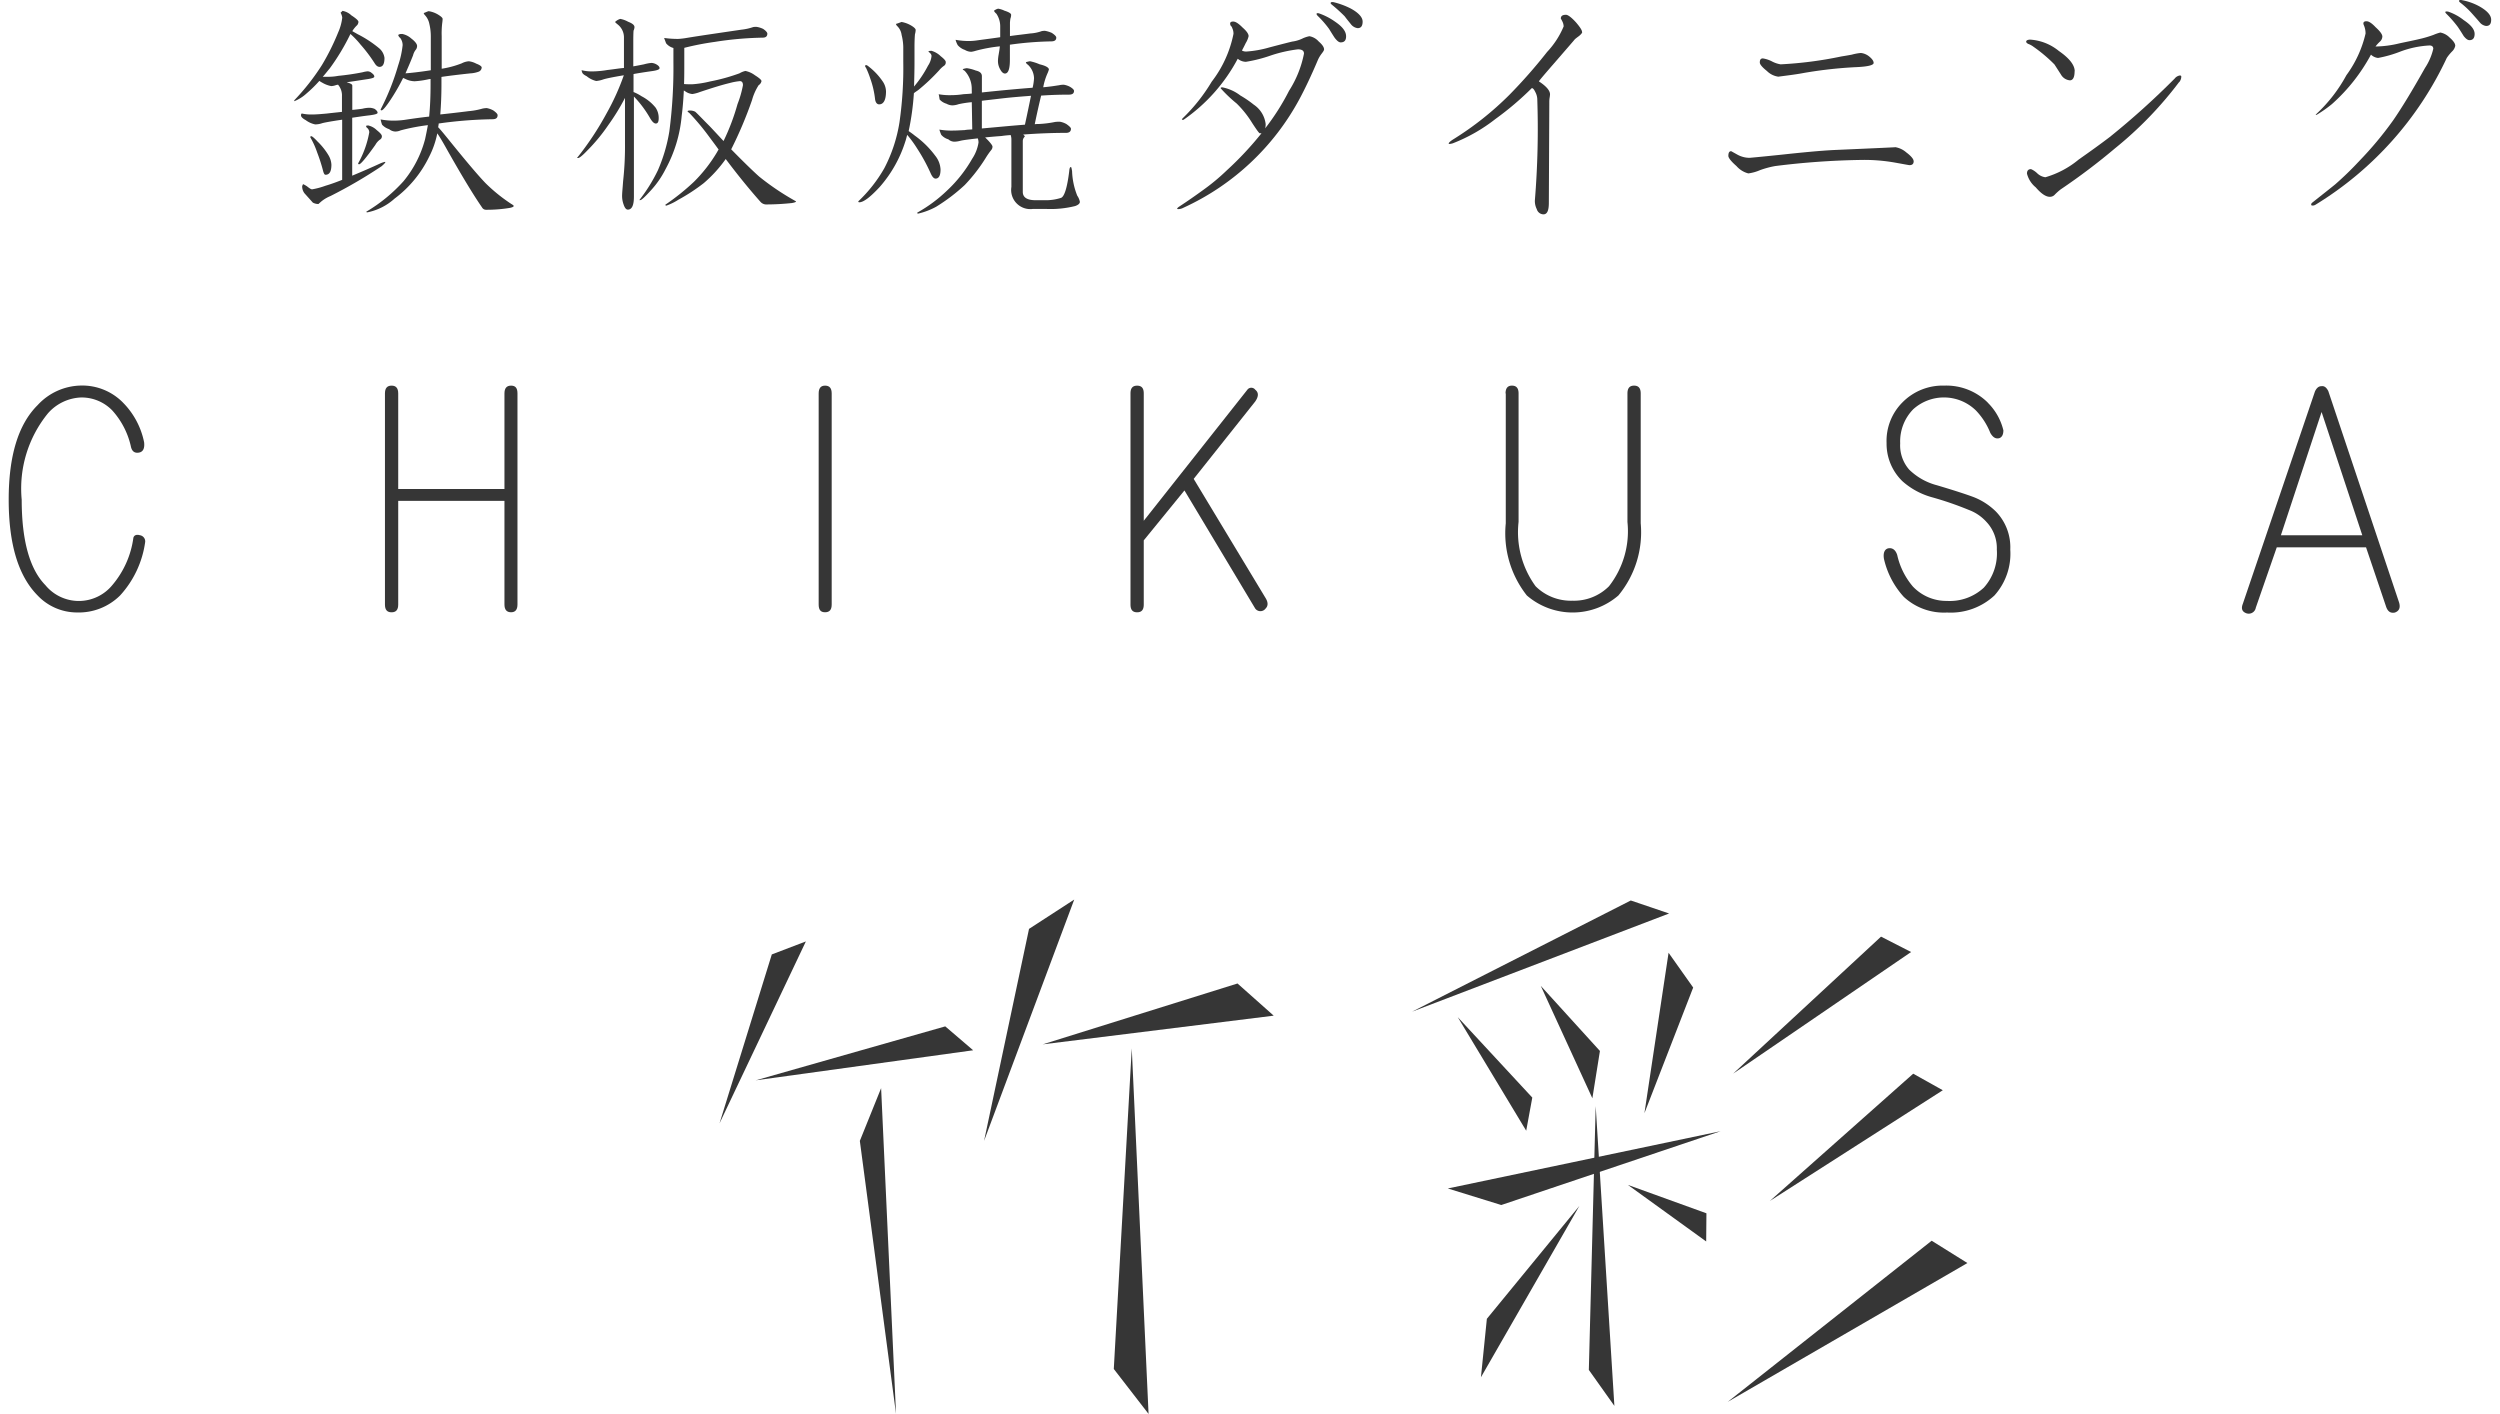 <svg id="グループ化_12" data-name="グループ化 12" xmlns="http://www.w3.org/2000/svg" width="122" height="69" viewBox="0 0 122.357 69.69">
  <defs>
    <style>
      .cls-1 {
        fill: #363636;
      }
    </style>
  </defs>
  <path id="パス_106" data-name="パス 106" class="cls-1" d="M662.85,52.418l2.577-8.327,1.679-.641Z" transform="translate(-627.818 2.951)"/>
  <path id="パス_107" data-name="パス 107" class="cls-1" d="M664.38,49.7l9.341-2.659,1.376,1.178Z" transform="translate(-627.563 3.547)"/>
  <path id="パス_108" data-name="パス 108" class="cls-1" d="M692.12,47.2,702.9,41.72l1.889.641Z" transform="translate(-622.953 2.663)"/>
  <path id="パス_109" data-name="パス 109" class="cls-1" d="M707.076,51.47l-10.811,3.639-2.636-.816Z" transform="translate(-622.702 4.284)"/>
  <path id="パス_110" data-name="パス 110" class="cls-1" d="M699.928,50.41l.921,14.776-1.259-1.773Z" transform="translate(-621.711 4.107)"/>
  <path id="パス_111" data-name="パス 111" class="cls-1" d="M697.56,45.33l2.915,3.207-.373,2.332Z" transform="translate(-622.049 3.263)"/>
  <path id="パス_112" data-name="パス 112" class="cls-1" d="M701.24,53.74l3.872,1.4-.012,1.388Z" transform="translate(-621.437 4.661)"/>
  <path id="パス_113" data-name="パス 113" class="cls-1" d="M694.05,46.65l3.674,3.965-.3,1.633Z" transform="translate(-622.632 3.483)"/>
  <path id="パス_114" data-name="パス 114" class="cls-1" d="M701.94,51.837l1.19-7.907,1.213,1.714Z" transform="translate(-621.321 3.03)"/>
  <path id="パス_115" data-name="パス 115" class="cls-1" d="M699.881,54.63l-4.851,8.443.292-2.881Z" transform="translate(-622.469 4.809)"/>
  <path id="パス_116" data-name="パス 116" class="cls-1" d="M670.564,65.709,668.78,52.251l1.049-2.6Z" transform="translate(-626.832 3.981)"/>
  <path id="パス_117" data-name="パス 117" class="cls-1" d="M674.03,53.575l2.216-10.449,2.228-1.446Z" transform="translate(-625.959 2.657)"/>
  <path id="パス_118" data-name="パス 118" class="cls-1" d="M676.51,48.227l9.6-3,1.784,1.586Z" transform="translate(-625.547 3.247)"/>
  <path id="パス_119" data-name="パス 119" class="cls-1" d="M705.69,50l7.289-6.752,1.481.758Z" transform="translate(-620.698 2.917)"/>
  <path id="パス_120" data-name="パス 120" class="cls-1" d="M707.24,55.314l7.067-6.274,1.458.816Z" transform="translate(-620.44 3.88)"/>
  <path id="パス_121" data-name="パス 121" class="cls-1" d="M705.46,64.042,715.513,56.1l1.761,1.1Z" transform="translate(-620.736 5.053)"/>
  <path id="パス_122" data-name="パス 122" class="cls-1" d="M680.4,47.97l.828,18.018-1.714-2.216Z" transform="translate(-625.049 3.702)"/>
  <path id="パス_123" data-name="パス 123" class="cls-1" d="M667.04,20.345q0-.385.315-.385c.222,0,.327.128.327.385v10.4c0,.257-.1.385-.327.385s-.315-.128-.315-.385Z" transform="translate(-627.121 -0.953)"/>
  <path id="パス_124" data-name="パス 124" class="cls-1" d="M686.879,30.432c.128.21.128.385,0,.513a.316.316,0,0,1-.513,0l-3.487-5.819-2.006,2.461v3.16c0,.257-.1.385-.327.385s-.327-.128-.327-.385v-10.4c0-.257.1-.385.327-.385s.327.128.327.385v6.274l5.108-6.461a.241.241,0,0,1,.385,0c.175.14.175.327,0,.583l-3.032,3.813Z" transform="translate(-624.931 -0.953)"/>
  <path id="パス_125" data-name="パス 125" class="cls-1" d="M696.07,20.345q0-.385.315-.385c.222,0,.327.128.327.385v6.332a4.519,4.519,0,0,0,.84,3.172,2.461,2.461,0,0,0,1.808.711,2.434,2.434,0,0,0,1.808-.711,4.406,4.406,0,0,0,.91-3.172V20.345c0-.257.105-.385.327-.385s.327.128.327.385v6.4a4.885,4.885,0,0,1-1.1,3.557,3.452,3.452,0,0,1-4.513,0,4.946,4.946,0,0,1-1.038-3.557v-6.4Z" transform="translate(-622.296 -0.953)"/>
  <path id="パス_126" data-name="パス 126" class="cls-1" d="M717.182,20.8a2.854,2.854,0,0,1,.77,1.364c0,.21-.07.338-.2.385-.175.047-.315-.035-.443-.257a3.413,3.413,0,0,0-.711-1.108,2.257,2.257,0,0,0-3.091-.058,2.268,2.268,0,0,0-.641,1.679,1.814,1.814,0,0,0,.443,1.294,3.058,3.058,0,0,0,1.364.77c.863.257,1.469.455,1.808.583a3.24,3.24,0,0,1,1.1.711,2.523,2.523,0,0,1,.711,1.878,3.077,3.077,0,0,1-.781,2.262,3.158,3.158,0,0,1-2.332.84,2.9,2.9,0,0,1-2.134-.77,4.145,4.145,0,0,1-.98-1.878c-.047-.292.035-.466.2-.513.21-.047.373.07.455.327a3.6,3.6,0,0,0,.77,1.551,2.276,2.276,0,0,0,1.679.711,2.462,2.462,0,0,0,1.819-.653,2.529,2.529,0,0,0,.641-1.878,1.885,1.885,0,0,0-.513-1.364,2.181,2.181,0,0,0-.851-.583,16.3,16.3,0,0,0-1.866-.641,3.649,3.649,0,0,1-1.423-.781,2.571,2.571,0,0,1-.781-1.878,2.688,2.688,0,0,1,.781-2.006,2.778,2.778,0,0,1,2.064-.828,2.9,2.9,0,0,1,2.146.84" transform="translate(-619.641 -0.953)"/>
  <path id="パス_127" data-name="パス 127" class="cls-1" d="M731.446,20.214l3.487,10.414c.082.257.023.431-.2.513-.222.047-.362-.058-.443-.315l-.98-2.9h-4.4L727.877,30.9a.354.354,0,0,1-.513.257c-.175-.082-.21-.233-.128-.443l3.557-10.472c.082-.175.187-.257.315-.257.14-.023.245.058.338.233m1.679,7.114-2.006-6.076-2.006,6.076h4.012Z" transform="translate(-617.124 -0.95)"/>
  <path id="パス_128" data-name="パス 128" class="cls-1" d="M638.443,20.8a3.859,3.859,0,0,1,1.038,1.948c.035.3-.047.478-.257.513s-.35-.058-.4-.327a3.92,3.92,0,0,0-.91-1.749,2.1,2.1,0,0,0-1.551-.641,2.29,2.29,0,0,0-1.621.781,5.864,5.864,0,0,0-1.294,4.257c0,2.029.4,3.429,1.166,4.21a2.133,2.133,0,0,0,3.3,0,4.531,4.531,0,0,0,1.038-2.332c.035-.128.152-.175.315-.128a.308.308,0,0,1,.268.327A4.891,4.891,0,0,1,638.3,30.3a2.891,2.891,0,0,1-2.134.84,2.673,2.673,0,0,1-1.936-.84c-.945-.956-1.423-2.519-1.423-4.723,0-2.146.467-3.7,1.423-4.653a2.967,2.967,0,0,1,2.134-.968,2.814,2.814,0,0,1,2.076.84" transform="translate(-632.81 -0.953)"/>
  <path id="パス_129" data-name="パス 129" class="cls-1" d="M648.71,20.345c0-.257.105-.385.327-.385s.327.128.327.385v4.711H654.6V20.345c0-.257.105-.385.327-.385s.315.128.315.385v10.4q0,.385-.315.385c-.221,0-.327-.128-.327-.385V25.639h-5.236v5.108c0,.257-.1.385-.327.385s-.327-.128-.327-.385Z" transform="translate(-630.168 -0.953)"/>
  <path id="パス_130" data-name="パス 130" class="cls-1" d="M647.249,4.12a.845.845,0,0,1,.443.222c.233.152.35.257.35.327a.311.311,0,0,1-.058.152,1.382,1.382,0,0,0-.245.3l.268.152a5.606,5.606,0,0,1,1.05.688.747.747,0,0,1,.268.478c0,.3-.082.443-.245.443-.093,0-.175-.07-.245-.187a7.464,7.464,0,0,0-.688-.91,4.254,4.254,0,0,0-.5-.525,10.909,10.909,0,0,1-1.015,1.691c-.128.152-.233.292-.35.42h.268a2.672,2.672,0,0,0,.5-.047,11.989,11.989,0,0,0,1.19-.175,1.431,1.431,0,0,1,.245-.047.3.3,0,0,1,.21.082c.082.058.128.117.128.175s-.093.082-.268.117c-.466.07-.828.128-1.085.163.012.012.012.012.023.012.163.047.245.093.245.152v1.2c.257-.023.42-.047.5-.058a1.445,1.445,0,0,1,.35-.047.682.682,0,0,1,.257.058c.093.07.14.128.14.187s-.14.093-.4.128c-.315.035-.595.082-.851.117v2.857c.478-.2.945-.4,1.388-.606a1.352,1.352,0,0,1,.2-.07h.047c0,.035-.058.1-.187.21a23.742,23.742,0,0,1-2.519,1.469,1.793,1.793,0,0,0-.49.3c-.035.035-.082.07-.1.093a.554.554,0,0,1-.28-.07l-.408-.455a.551.551,0,0,1-.117-.35c.023-.07.035-.1.058-.1a1.812,1.812,0,0,1,.175.1c.117.093.2.152.257.152a3.709,3.709,0,0,0,.653-.175c.28-.082.56-.187.828-.292V9.485c-.548.082-.875.14-.991.175a1.073,1.073,0,0,1-.338.058,1.167,1.167,0,0,1-.466-.21c-.152-.082-.233-.163-.233-.233s.023-.093.047-.093a2.055,2.055,0,0,0,.49.047c.222,0,.467-.023.735-.047.292-.035.536-.058.746-.082V8.33a.814.814,0,0,0-.175-.548c-.012-.012-.012-.023-.023-.023-.047.012-.07.012-.1.023a.733.733,0,0,1-.233.047,1.36,1.36,0,0,1-.431-.163,1.223,1.223,0,0,1-.152-.093,6.292,6.292,0,0,1-.63.618,2.035,2.035,0,0,1-.606.385V8.528a11.094,11.094,0,0,0,1.364-1.738,11.475,11.475,0,0,0,.8-1.609,2.486,2.486,0,0,0,.2-.723.637.637,0,0,0-.082-.245.688.688,0,0,0,.094-.093M645.721,10.3c.035,0,.14.082.3.257a3.267,3.267,0,0,1,.548.688,1,1,0,0,1,.14.455c0,.338-.093.5-.292.5-.047,0-.082-.058-.117-.187a8.157,8.157,0,0,0-.292-.91,4.008,4.008,0,0,0-.338-.746c0-.047.012-.058.047-.058m2.822-.525a.851.851,0,0,1,.4.222c.175.14.257.233.257.3a.181.181,0,0,1-.1.175.8.8,0,0,0-.222.257c-.455.641-.723.956-.8.956a.043.043,0,0,1-.047-.047,4.881,4.881,0,0,0,.548-1.528.292.292,0,0,0-.093-.21c-.047-.035-.058-.058-.058-.082-.023-.035.023-.047.128-.047m1.633-4.513a.928.928,0,0,1,.455.222c.2.152.292.28.292.373a.319.319,0,0,1-.047.163.744.744,0,0,0-.152.3c-.128.327-.256.618-.373.886.3-.023.723-.07,1.248-.152V5.368a2.586,2.586,0,0,0-.07-.595.889.889,0,0,0-.222-.443.24.24,0,0,1-.058-.1c.1-.035.186-.082.245-.093a1.256,1.256,0,0,1,.455.163c.152.093.233.163.233.222a2.039,2.039,0,0,1-.023.222,4.415,4.415,0,0,0-.023.63v1.6a4.656,4.656,0,0,0,.991-.268.874.874,0,0,1,.35-.1,1.044,1.044,0,0,1,.362.117c.187.07.268.14.268.187a.23.23,0,0,1-.152.21,1.376,1.376,0,0,1-.408.082c-.431.047-.91.1-1.423.175v.35c0,.56-.023,1.061-.058,1.5.443-.047.91-.1,1.4-.163a3.409,3.409,0,0,0,.688-.128,1.3,1.3,0,0,1,.2-.023,1.074,1.074,0,0,1,.327.117c.14.1.21.175.21.233,0,.14-.082.2-.257.2a20.981,20.981,0,0,0-2.647.21c0,.07-.023.14-.023.187.1.1.256.292.466.548.875,1.085,1.493,1.819,1.878,2.216a8.141,8.141,0,0,0,1.26,1.015c.082.047.117.082.117.093,0,.047-.058.07-.187.1a6.858,6.858,0,0,1-1.2.093.225.225,0,0,1-.175-.117c-.443-.641-1.026-1.609-1.749-2.892-.175-.315-.327-.571-.455-.758a4.382,4.382,0,0,1-.408,1.166,5.64,5.64,0,0,1-1.7,2.053,2.827,2.827,0,0,1-1.341.676c-.035,0-.047-.012-.047-.035a7.835,7.835,0,0,0,1.831-1.5,5.414,5.414,0,0,0,1.061-2.064q.07-.315.14-.7a10.017,10.017,0,0,0-1.341.257.656.656,0,0,1-.268.058.5.5,0,0,1-.3-.117.784.784,0,0,1-.35-.222,1.809,1.809,0,0,1-.07-.257,3.469,3.469,0,0,0,.7.058,3.83,3.83,0,0,0,.467-.035c.385-.058.793-.117,1.224-.163.047-.466.07-1,.07-1.586V7.479c-.035,0-.07.012-.093.012a4.246,4.246,0,0,1-.688.1,1.057,1.057,0,0,1-.466-.117c-.047-.023-.082-.035-.105-.047a9.784,9.784,0,0,1-.49.875c-.3.478-.5.723-.571.723-.035,0-.047-.012-.047-.047a11.846,11.846,0,0,0,.863-2.169,4.643,4.643,0,0,0,.221-1,.6.6,0,0,0-.117-.35A.274.274,0,0,1,650,5.31a.238.238,0,0,1,.175-.047" transform="translate(-630.806 -3.586)"/>
  <path id="パス_131" data-name="パス 131" class="cls-1" d="M657.067,6.991a2.013,2.013,0,0,0,.49.058,4.709,4.709,0,0,0,.77-.07c.315-.035.583-.082.816-.1V5.4a.815.815,0,0,0-.338-.688q-.1-.087-.1-.1a.627.627,0,0,1,.257-.152,1.286,1.286,0,0,1,.385.14c.21.082.315.163.315.268a.48.48,0,0,1-.047.175c-.012.2-.012.4-.012.606V6.8c.268-.047.431-.082.525-.1a2.005,2.005,0,0,1,.373-.07.551.551,0,0,1,.257.082q.14.087.14.175c0,.07-.14.117-.408.152-.327.047-.63.093-.875.14v.886a2.259,2.259,0,0,1,.4.21,2.17,2.17,0,0,1,.688.56.9.9,0,0,1,.152.525c0,.175-.047.257-.14.257s-.187-.093-.3-.292a5.368,5.368,0,0,0-.781-1.038v4.933c0,.431-.1.641-.3.641-.082,0-.152-.082-.21-.257a1.237,1.237,0,0,1-.07-.5c0-.07.023-.292.047-.641a15.658,15.658,0,0,0,.093-1.889V8.355a10.63,10.63,0,0,1-.816,1.329,8.743,8.743,0,0,1-1.061,1.283c-.222.233-.373.35-.431.35h-.058a14.745,14.745,0,0,0,1.458-2.2,11.767,11.767,0,0,0,.851-1.878c-.56.093-.886.163-1,.2a1.383,1.383,0,0,1-.362.082,1.162,1.162,0,0,1-.466-.233c-.163-.082-.233-.152-.233-.233-.047-.035-.023-.058.012-.058M661.125,5.4a4.739,4.739,0,0,0,.688.047,3.359,3.359,0,0,0,.408-.047c.781-.128,1.691-.257,2.706-.408a2.635,2.635,0,0,0,.583-.128.825.825,0,0,1,.163-.012,1.168,1.168,0,0,1,.327.1c.152.1.21.187.21.233,0,.14-.082.2-.233.2a16.862,16.862,0,0,0-2.367.21,13.578,13.578,0,0,0-1.493.292v.711c0,.4,0,.746-.012,1.073.128.012.257.012.4.012a5.053,5.053,0,0,0,.886-.14,9.349,9.349,0,0,0,1.446-.4,1.013,1.013,0,0,1,.292-.117,1.166,1.166,0,0,1,.466.21c.222.14.327.233.327.292a.31.31,0,0,1-.14.2,2.655,2.655,0,0,0-.327.735,19.783,19.783,0,0,1-1.026,2.426c.595.606,1.05,1.05,1.376,1.341a12.566,12.566,0,0,0,1.656,1.131c.1.058.163.093.163.093,0,.035-.07.058-.2.082a12.032,12.032,0,0,1-1.294.07.386.386,0,0,1-.257-.128c-.466-.525-1.05-1.225-1.714-2.111a6.507,6.507,0,0,1-1.085,1.19,9.225,9.225,0,0,1-1.248.816,2.834,2.834,0,0,1-.595.292.043.043,0,0,1-.047-.047,11.267,11.267,0,0,0,1.411-1.131,7.313,7.313,0,0,0,1.143-1.469,1.008,1.008,0,0,1,.07-.117c-.14-.2-.3-.408-.455-.618a11.971,11.971,0,0,0-.98-1.178c-.058-.047-.093-.07-.093-.082,0-.035.035-.047.14-.047a.574.574,0,0,1,.233.058c.117.1.35.35.711.711.245.257.466.5.688.735a10.908,10.908,0,0,0,.688-1.819,5.03,5.03,0,0,0,.268-.933c0-.128-.047-.2-.152-.2a2.968,2.968,0,0,0-.5.093c-.35.082-.84.233-1.469.443a1.714,1.714,0,0,1-.373.1.732.732,0,0,1-.327-.117.651.651,0,0,0-.093-.058c-.023.478-.058.886-.105,1.248a6.711,6.711,0,0,1-.793,2.624,4.591,4.591,0,0,1-.77,1.1c-.256.28-.42.431-.478.431H659.9a8,8,0,0,0,.91-1.458,7.969,7.969,0,0,0,.571-1.936,24.173,24.173,0,0,0,.2-3.394V5.894a.7.7,0,0,1-.362-.233c-.059-.163-.093-.245-.093-.257" transform="translate(-628.821 -3.529)"/>
  <path id="パス_132" data-name="パス 132" class="cls-1" d="M670.844,4.683a1.421,1.421,0,0,1,.455.163c.163.093.245.175.245.233a.863.863,0,0,1-.035.21c-.012.128-.023.338-.023.63v.735c0,.443-.012.84-.023,1.213a5.442,5.442,0,0,0,.688-1.026,1.046,1.046,0,0,0,.175-.478c0-.07-.047-.14-.152-.21,0-.035.047-.047.152-.047a1.08,1.08,0,0,1,.455.268q.245.192.245.28a.2.2,0,0,1-.1.2,1.221,1.221,0,0,0-.222.21,9.527,9.527,0,0,1-1.038.98c-.082.058-.152.1-.21.152a12.884,12.884,0,0,1-.257,1.866c.082.058.187.128.3.222a4.577,4.577,0,0,1,1.015,1,1.169,1.169,0,0,1,.256.665q0,.455-.245.455c-.082,0-.163-.082-.245-.268a8.811,8.811,0,0,0-.653-1.2,5.774,5.774,0,0,0-.5-.688c-.035.117-.058.233-.093.327a6.227,6.227,0,0,1-1.271,2.251c-.466.5-.793.746-1,.746a.043.043,0,0,1-.047-.047A7.035,7.035,0,0,0,670,11.89a7.363,7.363,0,0,0,.746-2.262,18.869,18.869,0,0,0,.187-2.985V5.919a2.609,2.609,0,0,0-.082-.595.735.735,0,0,0-.222-.443.239.239,0,0,1-.058-.1c.117-.035.2-.07.268-.093m-1.738,2.122c.047,0,.1.047.2.128a3.223,3.223,0,0,1,.618.676.909.909,0,0,1,.163.49c0,.42-.117.641-.338.641-.1,0-.175-.082-.2-.245a4.469,4.469,0,0,0-.245-1.05,4.087,4.087,0,0,0-.2-.5.318.318,0,0,1-.047-.082c0-.035.012-.058.047-.058m3.569,1.434a3.061,3.061,0,0,0,.641.047,3.866,3.866,0,0,0,.583-.047c.152-.012.28-.012.42-.035L674.308,8a1.3,1.3,0,0,0-.35-.91c-.058-.035-.093-.058-.093-.082a.925.925,0,0,1,.2-.047,1.992,1.992,0,0,1,.443.117c.21.047.3.14.3.28v.8c.77-.082,1.6-.163,2.5-.233a2.619,2.619,0,0,0,.07-.466.941.941,0,0,0-.3-.665c-.07-.047-.1-.093-.1-.128a1.592,1.592,0,0,1,.2-.047,2.437,2.437,0,0,1,.478.152c.3.07.455.163.455.257a1.575,1.575,0,0,1-.058.163,2.975,2.975,0,0,0-.222.711c.4-.035.653-.082.781-.1a.873.873,0,0,1,.245-.023.972.972,0,0,1,.292.1c.14.082.2.152.2.2,0,.128-.082.187-.257.187-.408,0-.863.012-1.364.047-.093.385-.2.851-.315,1.411a1.339,1.339,0,0,1,.21-.012,5.177,5.177,0,0,0,.793-.1,1.642,1.642,0,0,1,.233-.012.979.979,0,0,1,.327.117c.14.1.222.175.222.233,0,.128-.082.2-.245.2-.607,0-1.306.023-2.111.082.058.047.082.082.082.1a.3.3,0,0,0-.1.21v2.519c0,.268.21.408.63.408h.431a2.452,2.452,0,0,0,.828-.117c.163-.07.3-.5.4-1.318.012-.14.035-.2.082-.2.023,0,.035.07.058.2a3.561,3.561,0,0,0,.256,1.213.792.792,0,0,1,.128.3c0,.082-.07.152-.233.21A5,5,0,0,1,678,13.9h-.688a.943.943,0,0,1-1.05-1.085V10.479a.679.679,0,0,0-.035-.222c-.14.012-.292.023-.443.047-.315.023-.583.047-.816.07l.14.14c.14.152.222.257.222.315a.253.253,0,0,1-.058.163,3.793,3.793,0,0,0-.292.42,8.19,8.19,0,0,1-1.015,1.306,8.956,8.956,0,0,1-1.411,1.073,3.443,3.443,0,0,1-.886.338c-.035,0-.047-.012-.047-.047a7.119,7.119,0,0,0,1.481-1.1,6.606,6.606,0,0,0,1.224-1.551,2,2,0,0,0,.315-.8.565.565,0,0,0-.035-.21c-.408.047-.7.082-.851.117a1.271,1.271,0,0,1-.3.047.452.452,0,0,1-.3-.117.725.725,0,0,1-.35-.222,1.948,1.948,0,0,1-.093-.257,3.579,3.579,0,0,0,.688.047c.152,0,.338-.012.56-.023.117-.023.257-.023.373-.035l-.023-1.341a5.055,5.055,0,0,0-.653.1,1,1,0,0,1-.315.058.641.641,0,0,1-.28-.082.726.726,0,0,1-.338-.21c-.023-.175-.046-.257-.046-.268m.84-2.671a3.469,3.469,0,0,0,.7.058,2.893,2.893,0,0,0,.385-.035c.338-.047.711-.093,1.108-.152v-.56a1.118,1.118,0,0,0-.187-.595c-.082-.07-.117-.128-.117-.152a.537.537,0,0,1,.2-.1,1.14,1.14,0,0,1,.315.1c.222.07.327.14.327.2a.528.528,0,0,1-.035.187,1.883,1.883,0,0,0-.023.21v.653c.327-.047.665-.082,1-.128a1.99,1.99,0,0,0,.571-.117.77.77,0,0,1,.163-.012,1.466,1.466,0,0,1,.327.1c.152.1.222.175.222.233,0,.128-.082.187-.257.187a16.3,16.3,0,0,0-2.029.163v.746c0,.455-.082.676-.245.676-.07,0-.152-.058-.222-.187A.827.827,0,0,1,675.6,6.6a2.108,2.108,0,0,1,.035-.315c.023-.14.047-.268.058-.4a7.425,7.425,0,0,0-1.2.222,1.184,1.184,0,0,1-.21.047.652.652,0,0,1-.315-.093.807.807,0,0,1-.35-.233,1.111,1.111,0,0,1-.105-.257m1.294,4.362c.653-.058,1.364-.128,2.122-.187.128-.583.222-1.05.3-1.423-.455.035-.921.07-1.423.128-.4.047-.723.082-1,.117V9.931Z" transform="translate(-626.844 -3.601)"/>
  <path id="パス_133" data-name="パス 133" class="cls-1" d="M689.432,6.083c0,.047-.047.117-.128.222a1.634,1.634,0,0,0-.163.268c-.35.828-.665,1.481-.91,1.936a12.291,12.291,0,0,1-5.726,5.376.568.568,0,0,1-.257.07c-.047,0-.058-.012-.058-.023s.035-.058.1-.1c.408-.268.793-.536,1.178-.816a10.276,10.276,0,0,0,1.166-.968,16.188,16.188,0,0,0,1.714-1.831h-.082c-.035,0-.152-.163-.373-.5a5,5,0,0,0-.77-.968A6.812,6.812,0,0,1,684.336,8c0-.035.023-.047.082-.047a2.116,2.116,0,0,1,.886.4,5.25,5.25,0,0,1,.665.455,1.336,1.336,0,0,1,.583.945.754.754,0,0,1-.023.222,11.371,11.371,0,0,0,1.178-1.854,5.267,5.267,0,0,0,.735-1.831c0-.14-.093-.21-.3-.21a6.762,6.762,0,0,0-1.329.3,7.042,7.042,0,0,1-1.236.315.647.647,0,0,1-.4-.152,8.483,8.483,0,0,1-2.671,3.009h-.058a.041.041,0,0,1-.023-.012c0-.023.023-.047.058-.082a8.686,8.686,0,0,0,1.411-1.784,5.678,5.678,0,0,0,1.073-2.356.626.626,0,0,0-.058-.28.265.265,0,0,0-.082-.128c-.058-.14-.012-.2.128-.2.117,0,.268.1.466.3.2.175.292.315.292.42a1.09,1.09,0,0,1-.14.338c-.1.21-.175.338-.187.373a.444.444,0,0,0,.221.047,5.358,5.358,0,0,0,1.12-.2c.758-.2,1.131-.292,1.143-.292a1.653,1.653,0,0,0,.525-.163,1.462,1.462,0,0,1,.315-.1.792.792,0,0,1,.455.257c.175.152.268.28.268.4m1.085-.653c0,.21-.093.3-.268.3-.082,0-.175-.07-.292-.222-.093-.14-.187-.292-.28-.443a4.886,4.886,0,0,0-.548-.63c-.047-.047-.07-.082-.07-.117.023-.035.07-.035.14-.012a3.168,3.168,0,0,1,.781.408c.361.245.536.478.536.711m.816-.723c0,.222-.082.327-.245.327a.5.5,0,0,1-.327-.187c-.1-.128-.21-.257-.315-.4a7.984,7.984,0,0,0-.618-.56q-.088-.07-.07-.1c.012-.035.047-.047.14-.035a3.894,3.894,0,0,1,.851.315c.385.21.583.431.583.641" transform="translate(-624.603 -3.648)"/>
  <path id="パス_134" data-name="パス 134" class="cls-1" d="M700.247,5.131c0,.058-.058.117-.152.2-.128.093-.2.152-.21.163-.035.047-.35.408-.956,1.108-.548.63-.816.945-.816.968.373.245.548.455.548.641a1.6,1.6,0,0,1-.023.187,1.209,1.209,0,0,0-.012.187l-.023,4.968c0,.385-.082.571-.268.571a.35.35,0,0,1-.327-.257.894.894,0,0,1-.093-.443,43.164,43.164,0,0,0,.117-5,.783.783,0,0,0-.082-.3c-.07-.152-.128-.222-.187-.222a14.854,14.854,0,0,1-1.8,1.528,8.245,8.245,0,0,1-2.087,1.19.812.812,0,0,1-.163.035c-.035,0-.047-.012-.047-.023,0-.035.082-.117.233-.21a15.372,15.372,0,0,0,2.752-2.181,25.249,25.249,0,0,0,1.866-2.122,4.159,4.159,0,0,0,.816-1.259.608.608,0,0,0-.07-.257,1.347,1.347,0,0,0-.07-.128c0-.128.082-.187.257-.187.093,0,.268.128.49.373.2.233.3.385.3.478" transform="translate(-622.695 -3.559)"/>
  <path id="パス_135" data-name="パス 135" class="cls-1" d="M714.621,11.23c0,.14-.07.2-.21.2-.023,0-.268-.047-.723-.128a8.7,8.7,0,0,0-1.714-.128,38.24,38.24,0,0,0-4.175.3,4.528,4.528,0,0,0-.746.2,2.123,2.123,0,0,1-.583.163,1.154,1.154,0,0,1-.583-.362c-.268-.233-.4-.408-.4-.5,0-.163.047-.233.14-.233l.315.175a1.243,1.243,0,0,0,.583.152c.023,0,.548-.047,1.551-.152,1.084-.117,1.959-.2,2.612-.233,2.134-.093,3.149-.14,3.032-.14a1.105,1.105,0,0,1,.536.257c.233.175.362.327.362.431m-1.971-4.84c0,.117-.315.187-.921.21a21.188,21.188,0,0,0-2.694.315c-.268.047-.63.093-1.085.152a.992.992,0,0,1-.56-.28q-.35-.28-.35-.42c0-.14.047-.2.152-.2a1.47,1.47,0,0,1,.455.152,1.373,1.373,0,0,0,.42.14,19.167,19.167,0,0,0,2.974-.385c.058-.012.233-.035.536-.093a2.438,2.438,0,0,1,.443-.082.779.779,0,0,1,.385.152c.151.117.245.233.245.338" transform="translate(-620.731 -3.29)"/>
  <path id="パス_136" data-name="パス 136" class="cls-1" d="M720.461,6.9c0,.292-.082.443-.233.443a.568.568,0,0,1-.443-.292l-.315-.49a7.382,7.382,0,0,0-1.038-.875,1.009,1.009,0,0,0-.257-.14c-.07-.035-.1-.07-.1-.117s.07-.093.2-.093a2.488,2.488,0,0,1,1.411.56c.525.362.781.7.781,1m5.143.536a18.488,18.488,0,0,1-3.16,3.265,31.044,31.044,0,0,1-2.671,2.018,2.635,2.635,0,0,0-.3.268.318.318,0,0,1-.245.1c-.187,0-.42-.152-.688-.466a1.28,1.28,0,0,1-.432-.676c0-.152.07-.222.2-.222a1.026,1.026,0,0,1,.3.2.71.71,0,0,0,.408.2,4.546,4.546,0,0,0,1.644-.875c.583-.408,1.1-.781,1.528-1.108a38.777,38.777,0,0,0,3.2-2.881.4.4,0,0,1,.256-.152c.047,0,.07.023.07.058a.434.434,0,0,1-.1.268" transform="translate(-618.64 -3.383)"/>
  <path id="パス_137" data-name="パス 137" class="cls-1" d="M737.222,5.91a.532.532,0,0,1-.163.292,2.287,2.287,0,0,0-.257.315,16.8,16.8,0,0,1-6.461,7.23.278.278,0,0,1-.14.047c-.058,0-.082-.012-.082-.047a.121.121,0,0,1,.047-.093c.513-.408.886-.7,1.131-.9a15.575,15.575,0,0,0,1.19-1.155A17.271,17.271,0,0,0,734.155,9.6q.63-.91,1.574-2.589a2.913,2.913,0,0,0,.408-.945c0-.1-.058-.163-.187-.163a4.759,4.759,0,0,0-1.434.3,6,6,0,0,1-1.1.315.59.59,0,0,1-.35-.163,8.894,8.894,0,0,1-1.924,2.437,6.188,6.188,0,0,1-.746.525.09.09,0,0,1-.035.012.04.04,0,0,1-.023-.012.139.139,0,0,0,.047-.047,7.425,7.425,0,0,0,1.469-1.9,5.612,5.612,0,0,0,.945-2.053,1,1,0,0,0-.082-.408c-.058-.128-.012-.2.128-.2.117,0,.268.1.455.3.222.2.327.35.327.455a.363.363,0,0,1-.128.257,1.724,1.724,0,0,0-.21.233,5.158,5.158,0,0,0,1.166-.152c.373-.082.746-.152,1.12-.245a5.674,5.674,0,0,0,.571-.175,2.24,2.24,0,0,1,.338-.117.867.867,0,0,1,.455.245c.175.152.28.292.28.4m.956-.583c0,.21-.082.315-.257.315-.082,0-.175-.07-.28-.2-.093-.152-.187-.3-.292-.455a5.819,5.819,0,0,0-.548-.63q-.07-.07-.07-.1c.012-.035.058-.035.14-.023a2.546,2.546,0,0,1,.77.42c.35.233.536.455.536.676m.816-.688c0,.2-.082.3-.245.3a.483.483,0,0,1-.315-.175c-.117-.14-.233-.268-.35-.4a4.211,4.211,0,0,0-.606-.571c-.047-.035-.07-.07-.07-.093s.047-.058.14-.035a2.9,2.9,0,0,1,.851.3q.595.332.595.665" transform="translate(-616.637 -3.662)"/>
</svg>
